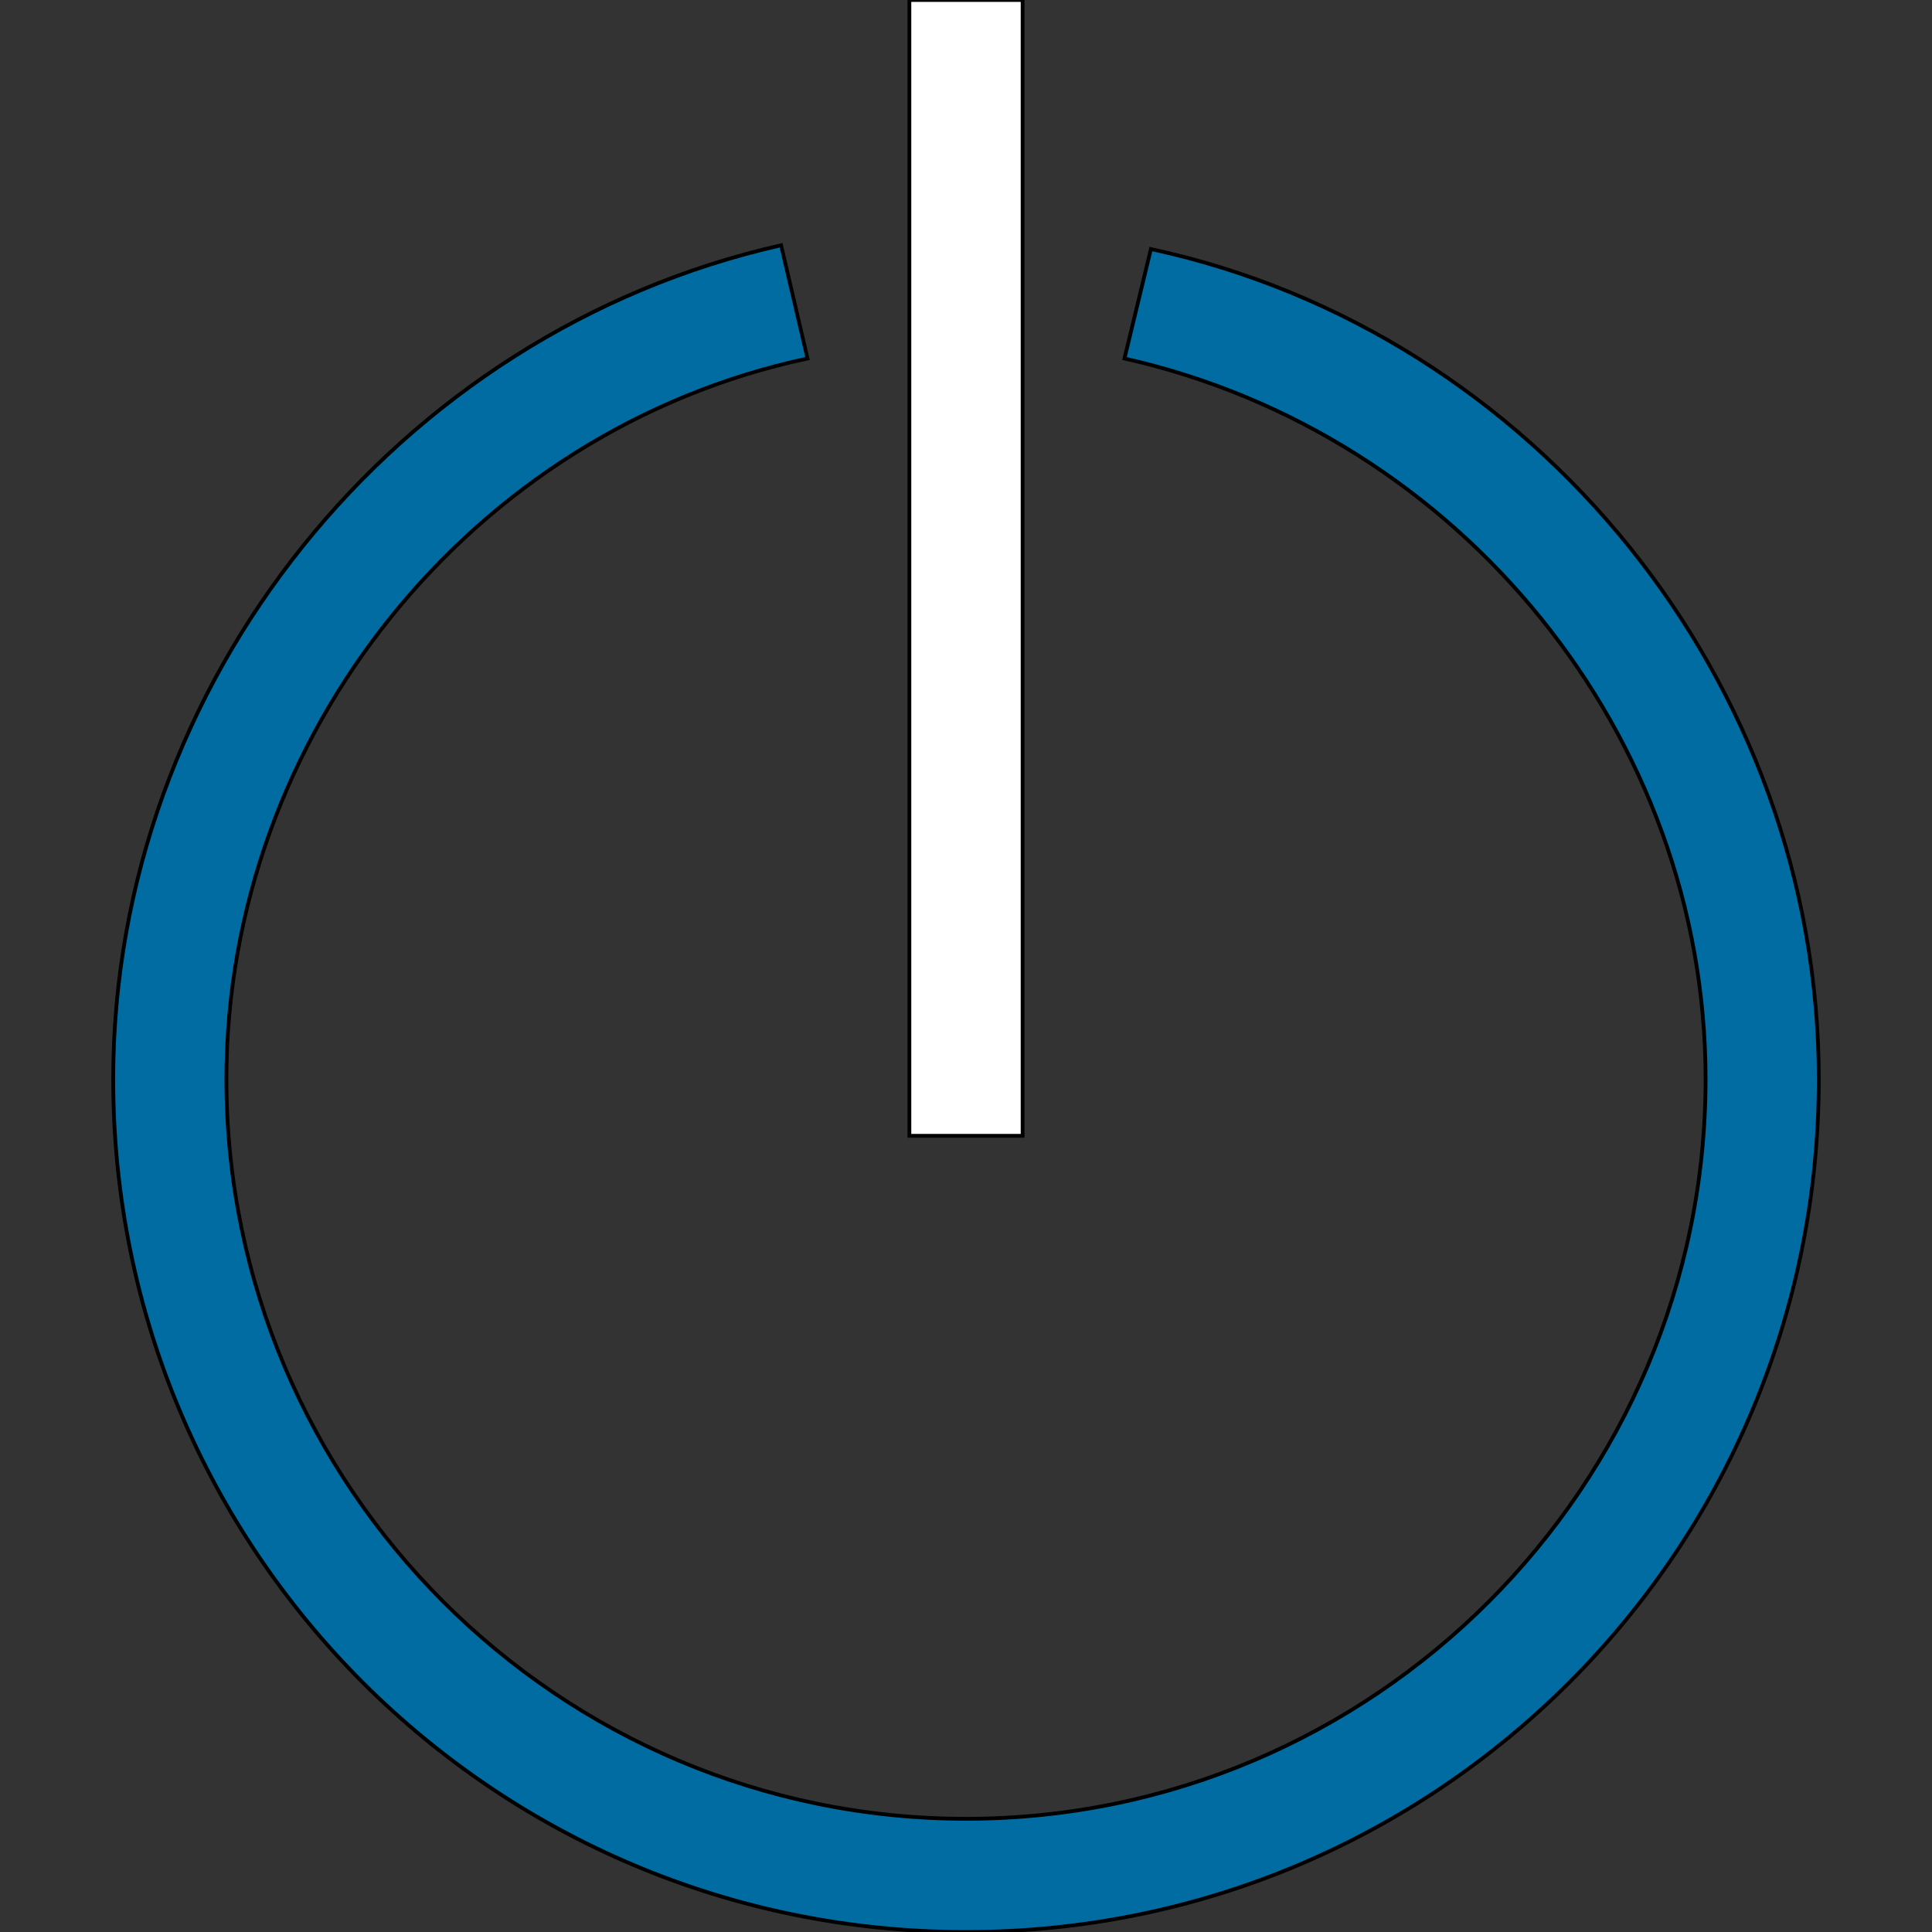 <svg id="th_the_power-off" width="100%" height="100%" xmlns="http://www.w3.org/2000/svg" version="1.1" xmlns:xlink="http://www.w3.org/1999/xlink" xmlns:svgjs="http://svgjs.com/svgjs" preserveAspectRatio="xMidYMin slice" data-uid="the_power-off" data-keyword="the_power-off" viewBox="0 0 512 512" data-colors="[&quot;#75d6ff&quot;,&quot;#006ca2&quot;,&quot;#4fa1d9&quot;]"><rect x="0" y="0" width="512" height="512" fill="#333333" stroke="none"/><defs id="SvgjsDefs55995" fill="#ffffff"></defs><path id="th_the_power-off_0" d="M482 286C482 411 381 512 256 512C131 512 30 411 30 286C30 181 105 88 207 65L214 95C125 114 60 195 60 286C60 394 148 482 256 482C364 482 452 394 452 286C452 195 387 115 298 95L305 66C407 88 482 181 482 286Z " fill-rule="evenodd" fill="#006ca2" stroke-width="1" stroke="#000000"></path><path id="th_the_power-off_1" d="M271 0L241 0L241 301L271 301Z " fill-rule="evenodd" fill="#ffffff" stroke-width="1" stroke="#000000"></path></svg>
